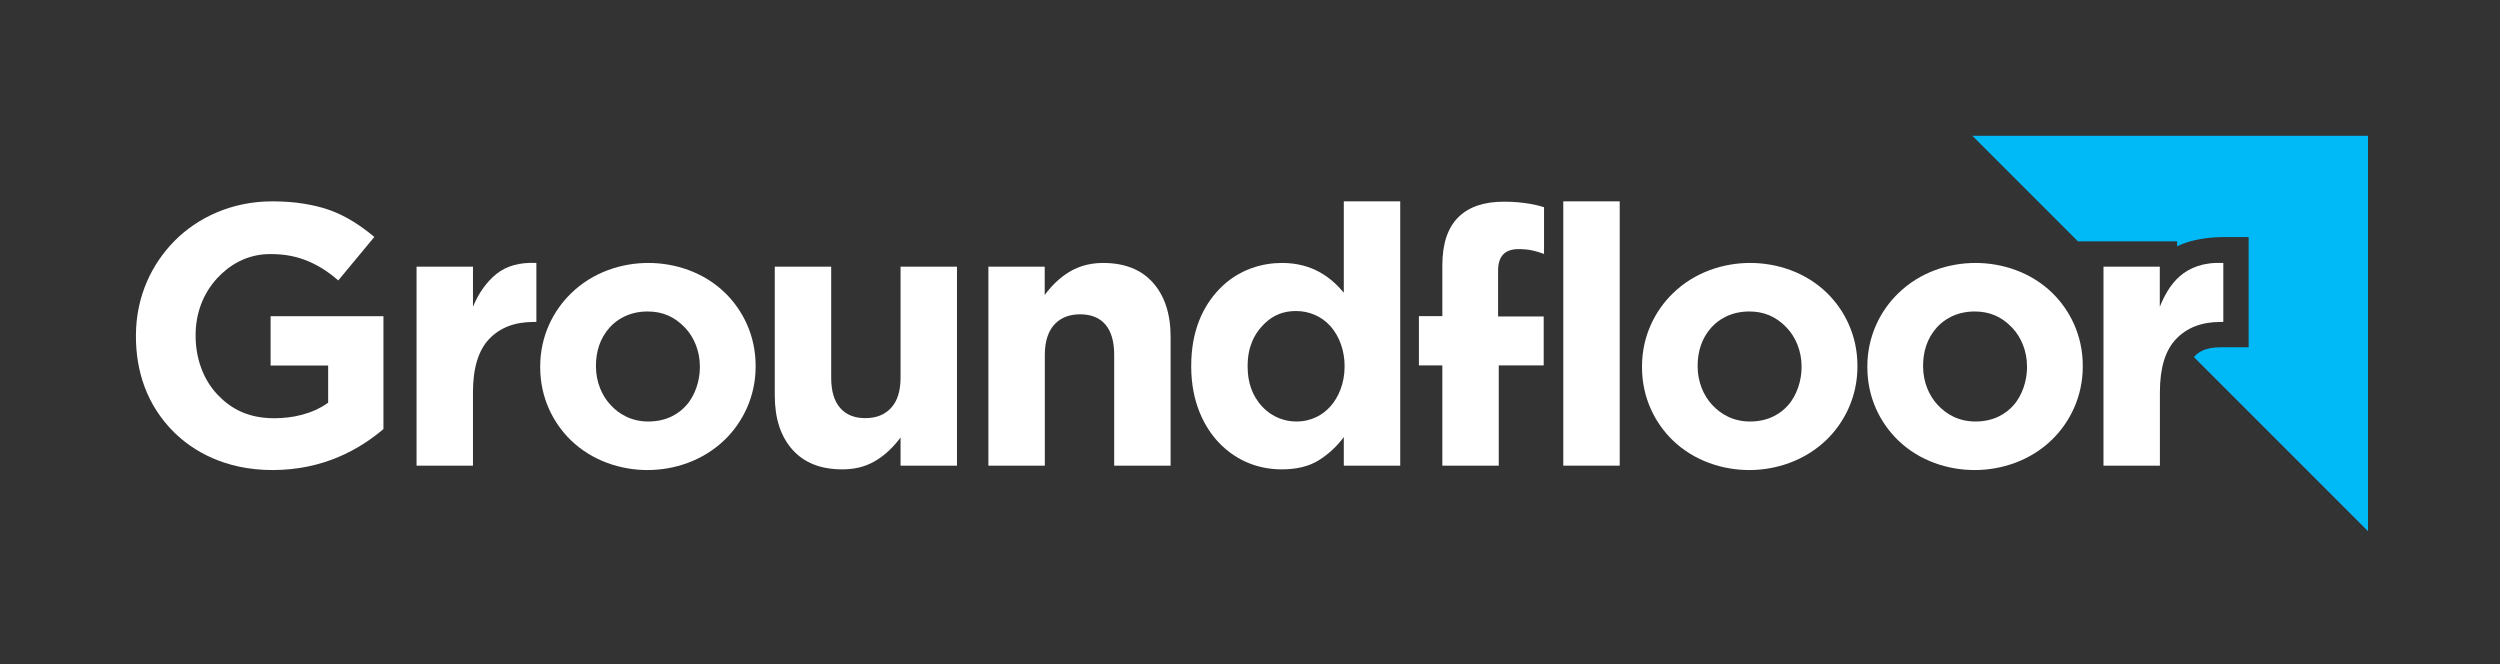 <?xml version="1.0" encoding="utf-8"?>
<!-- Generator: Adobe Illustrator 25.0.0, SVG Export Plug-In . SVG Version: 6.00 Build 0)  -->
<svg version="1.1" id="Layer_1" xmlns="http://www.w3.org/2000/svg" xmlns:xlink="http://www.w3.org/1999/xlink" x="0px" y="0px"
	 viewBox="0 0 222 59" style="enable-background:new 0 0 222 59;" xml:space="preserve">
<rect x="0" y="0" width="222" height="59" fill="#333333" stroke="none"/>
<style type="text/css">
	.st0{fill:none;}
	.st1{fill:#00BAF8;}
	.st2{fill:#FFFFFF;}
</style>
<rect x="0.33" y="0.3" class="st0" width="221.64" height="58.64"/>
<g>
	<path class="st1" d="M175.15,12.06l9.38,9.38v-0.01h8.8v0.44c1.16-0.59,2.82-0.82,4.2-0.82h2.15v9.79h-2.51
		c-1.38,0-1.97,0.46-2.3,0.81c-0.02,0.02-0.03,0.05-0.04,0.07l15.45,15.45V12.06H175.15z"/>
	<g>
		<path class="st2" d="M24.2,41.74c-4.28,0-7.11-1.74-8.75-3.36c-2.46-2.44-3.38-5.49-3.38-8.5v-0.07c0-3.54,1.45-6.42,3.43-8.42
			c2.02-2.04,5.04-3.51,8.67-3.51c1.03,0,1.97,0.07,2.82,0.21c1.5,0.25,2.84,0.63,4.4,1.6c0.64,0.4,1.25,0.85,1.85,1.35l-3.2,3.86
			c-0.76-0.65-1.59-1.25-2.69-1.71c-0.91-0.38-1.93-0.63-3.35-0.63c-2.14,0-3.69,1.04-4.7,2.13c-1.3,1.4-1.93,3.19-1.93,5.06v0.07
			c0,1.82,0.57,3.78,1.96,5.24c1.15,1.21,2.67,2.08,5.03,2.08c1.59,0,3.36-0.36,4.78-1.38v-3.3h-5.11v-4.38h10.02v10.02
			C31.99,39.85,28.78,41.74,24.2,41.74z"/>
		<path class="st2" d="M36.99,23.68H42v3.56c0.51-1.23,1.2-2.2,2.09-2.92c0.89-0.71,2.07-1.04,3.54-0.97v5.24h-0.26
			c-1.67,0-2.98,0.51-3.94,1.52C42.48,31.12,42,32.69,42,34.82v6.53h-5.01V23.68z"/>
		<path class="st2" d="M57.5,41.74c-2.34,0-4.89-0.79-6.81-2.65c-1.56-1.52-2.72-3.75-2.72-6.48v-0.07c0-2.71,1.17-4.97,2.74-6.49
			c1.93-1.89,4.5-2.7,6.86-2.7c2.34,0,4.89,0.79,6.81,2.65c1.56,1.52,2.72,3.76,2.72,6.48v0.07c0,2.71-1.17,4.97-2.73,6.49
			C62.42,40.93,59.86,41.74,57.5,41.74z M57.57,37.43c1.71,0,2.77-0.76,3.36-1.42c0.82-0.91,1.22-2.24,1.22-3.4v-0.07
			c0-1.39-0.54-2.61-1.29-3.41c-0.99-1.06-2.1-1.47-3.36-1.47c-1.68,0-2.78,0.77-3.36,1.42c-0.87,0.96-1.22,2.17-1.22,3.39v0.07
			c0,1.39,0.54,2.61,1.29,3.41C54.97,36.79,56.09,37.43,57.57,37.43z"/>
		<path class="st2" d="M155.34,41.74c-2.34,0-4.89-0.79-6.81-2.65c-1.56-1.52-2.72-3.75-2.72-6.48v-0.07c0-2.71,1.17-4.97,2.74-6.49
			c1.93-1.89,4.5-2.7,6.86-2.7c2.34,0,4.89,0.79,6.81,2.65c1.56,1.52,2.72,3.76,2.72,6.48v0.07c0,2.71-1.17,4.97-2.73,6.49
			C160.26,40.93,157.69,41.74,155.34,41.74z M155.4,37.43c1.71,0,2.77-0.76,3.36-1.42c0.82-0.91,1.22-2.24,1.22-3.4v-0.07
			c0-1.39-0.54-2.61-1.29-3.41c-0.99-1.06-2.1-1.47-3.36-1.47c-1.68,0-2.78,0.77-3.36,1.42c-0.87,0.96-1.22,2.17-1.22,3.39v0.07
			c0,1.39,0.54,2.61,1.29,3.41C152.81,36.79,153.92,37.43,155.4,37.43z"/>
		<path class="st2" d="M175.35,41.74c-2.34,0-4.89-0.79-6.81-2.65c-1.56-1.52-2.72-3.75-2.72-6.48v-0.07c0-2.71,1.17-4.97,2.74-6.49
			c1.93-1.89,4.5-2.7,6.86-2.7c2.34,0,4.89,0.79,6.81,2.65c1.56,1.52,2.72,3.76,2.72,6.48v0.07c0,2.71-1.17,4.97-2.73,6.49
			C180.28,40.93,177.71,41.74,175.35,41.74z M175.42,37.43c1.71,0,2.77-0.76,3.36-1.42c0.82-0.91,1.22-2.24,1.22-3.4v-0.07
			c0-1.39-0.54-2.61-1.29-3.41c-0.99-1.06-2.1-1.47-3.36-1.47c-1.68,0-2.78,0.77-3.36,1.42c-0.87,0.96-1.22,2.17-1.22,3.39v0.07
			c0,1.39,0.54,2.61,1.29,3.41C172.83,36.79,173.94,37.43,175.42,37.43z"/>
		<path class="st2" d="M74.8,41.68c-1.91,0-3.39-0.58-4.43-1.75c-1.04-1.16-1.57-2.77-1.57-4.81V23.68h5.01v9.85
			c0,1.19,0.26,2.08,0.79,2.69s1.27,0.91,2.24,0.91s1.73-0.3,2.29-0.91s0.84-1.5,0.84-2.69v-9.85h5.01v17.67h-5.01v-2.5
			c-0.68,0.9-1.34,1.51-2.08,1.98C77.2,41.26,76.28,41.68,74.8,41.68z"/>
		<path class="st2" d="M87.76,23.68h5.01v2.51c0.68-0.9,1.34-1.51,2.08-1.98c0.69-0.44,1.7-0.86,3.1-0.86
			c1.91,0,3.39,0.58,4.43,1.75c1.04,1.17,1.57,2.77,1.57,4.81v11.44h-5.01v-9.85c0-2.39-1.09-3.59-3.03-3.59
			c-1.71,0-3.13,1.01-3.13,3.59v9.85h-5.01V23.68z"/>
		<path class="st2" d="M113.82,41.68c-2.42,0-4.29-1.02-5.57-2.36c-1.33-1.39-2.47-3.64-2.47-6.77v-0.07c0-3.2,1.11-5.35,2.46-6.77
			c1.75-1.85,3.95-2.36,5.59-2.36c2.71,0,4.35,1.27,5.5,2.64v-8.11h5.01v23.47h-5.01v-2.54c-0.62,0.84-1.36,1.52-2.22,2.06
			S115.14,41.68,113.82,41.68z M115.11,37.43c1.38,0,2.37-0.61,3.02-1.33c0.72-0.8,1.27-2.05,1.27-3.54v-0.07
			c0-1.25-0.4-2.57-1.27-3.54c-0.78-0.87-1.89-1.33-3.02-1.33c-1.5,0-2.37,0.62-3.03,1.33c-0.69,0.74-1.29,1.84-1.29,3.54v0.07
			c0,1.32,0.36,2.54,1.29,3.54C112.98,37.07,114.11,37.43,115.11,37.43z"/>
		<path class="st2" d="M128.07,32.45H126v-4.38h2.08v-4.5c0-1.91,0.47-3.34,1.42-4.28c0.92-0.92,2.27-1.38,4.05-1.38
			c1.78,0,3,0.31,3.56,0.49v4.15c-0.67-0.24-1.26-0.43-2.27-0.43c-1.21,0-1.81,0.64-1.81,1.91v4.07h4.05v4.35h-3.99v8.9h-5.01V32.45
			z"/>
		<path class="st2" d="M138.82,17.88h5.01v23.47h-5.01V17.88z"/>
		<path class="st2" d="M186.78,23.68h5.01v3.56c0.78-1.89,2.09-4.05,5.64-3.89v5.24h-0.26c-1.67,0-2.98,0.51-3.94,1.52
			c-0.96,1.01-1.43,2.58-1.43,4.71v6.53h-5.01V23.68z"/>
	</g>
</g>
</svg>
